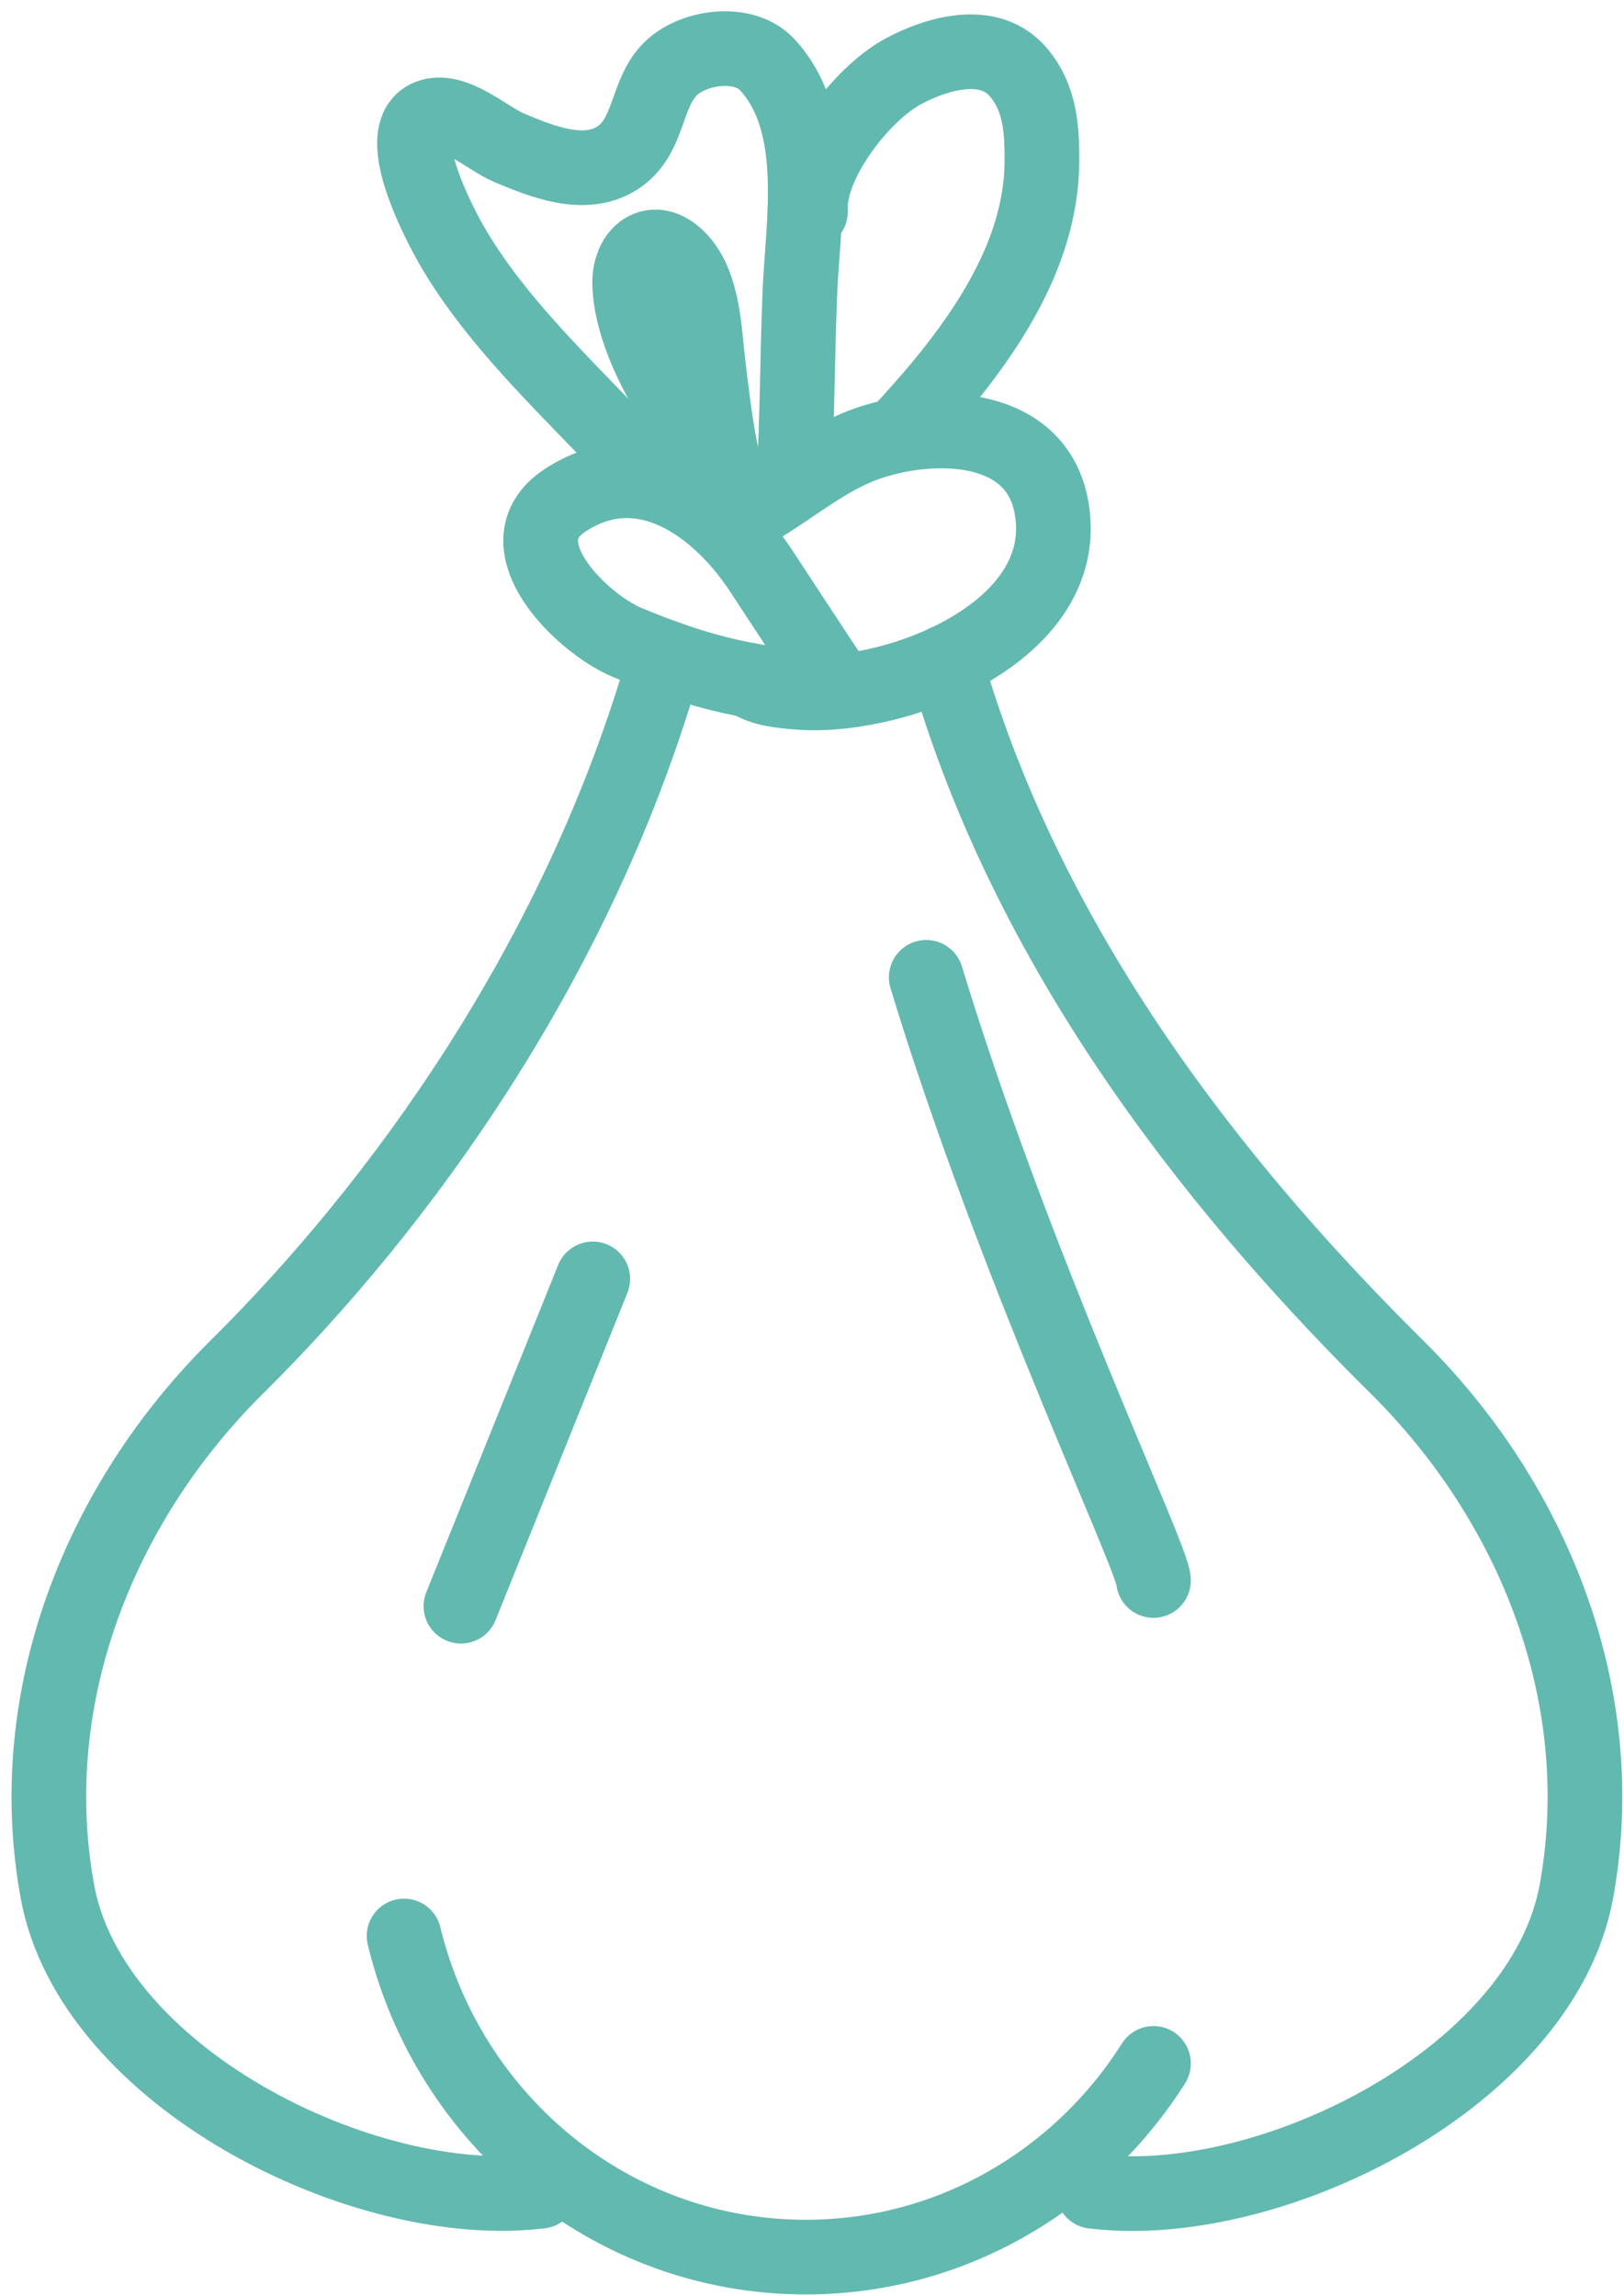 <svg width="87" height="123" viewBox="0 0 87 123" fill="none" xmlns="http://www.w3.org/2000/svg">
<path d="M35.656 35.211C31.032 51.472 21.349 64.649 12.681 73.229C5.355 80.486 1.177 90.874 3.073 101.304C4.888 111.274 19.514 118.544 28.959 117.369" stroke="#62B9AF" stroke-width="4" stroke-linecap="round" stroke-linejoin="round"/>
<path d="M50.654 35.467C55.279 51.729 66.181 64.656 74.848 73.236C82.175 80.492 86.353 90.881 84.45 101.31C82.635 111.28 68.009 118.551 58.563 117.376" stroke="#62B9AF" stroke-width="4" stroke-linecap="round" stroke-linejoin="round"/>
<path d="M44.906 36.851C40.742 36.851 37.451 36.021 33.585 34.407C31.174 33.402 26.766 29.122 30.26 26.807C34.377 24.086 38.474 27.083 40.769 30.567C41.981 32.403 43.688 35.029 44.906 36.851Z" stroke="#62B9AF" stroke-width="4" stroke-linecap="round" stroke-linejoin="round"/>
<path d="M39.334 27.874C41.894 26.686 43.925 24.586 46.654 23.695C50.222 22.527 55.558 22.696 56.337 27.219C57.474 33.787 48.198 37.425 42.929 37.095C42.835 37.095 42.74 37.081 42.638 37.074C41.846 37 40.851 36.919 40.174 36.453" stroke="#62B9AF" stroke-width="4" stroke-linecap="round" stroke-linejoin="round"/>
<path d="M35.034 25.754C31.289 21.515 26.123 17.181 23.577 11.976C23.008 10.822 21.187 6.995 22.967 6.259C24.295 5.712 26.123 7.433 27.254 7.906C28.974 8.628 31.289 9.593 33.057 8.473C34.824 7.352 34.553 5.064 35.901 3.707C37.113 2.485 39.828 2.114 41.081 3.444C43.776 6.313 43.132 11.153 42.902 14.717C42.719 17.579 42.733 22.905 42.509 25.761" stroke="#62B9AF" stroke-width="4" stroke-linecap="round" stroke-linejoin="round"/>
<path d="M43.417 11.342C43.254 8.75 46.186 4.99 48.414 3.808C50.256 2.829 53.018 2.046 54.562 3.876C55.747 5.28 55.828 6.981 55.815 8.729C55.754 14.305 51.874 19.206 48.258 23.114" stroke="#62B9AF" stroke-width="4" stroke-linecap="round" stroke-linejoin="round"/>
<path d="M39.638 27.563C38.371 25.605 37.308 23.56 36.096 21.582C34.986 19.779 33.781 17.363 33.733 15.189C33.699 13.562 34.992 12.482 36.347 13.853C37.701 15.223 37.728 17.795 37.938 19.509C38.277 22.27 38.561 25.065 39.638 27.569V27.563Z" stroke="#62B9AF" stroke-width="4" stroke-linecap="round" stroke-linejoin="round"/>
<path d="M61.794 110.525C57.846 116.769 50.973 120.9 43.166 120.9C32.765 120.9 24.037 113.576 21.646 103.7" stroke="#62B9AF" stroke-width="4" stroke-linecap="round" stroke-linejoin="round"/>
<path d="M61.794 84.657C61.794 83.503 54.325 67.842 49.619 52.35" stroke="#62B9AF" stroke-width="4" stroke-linecap="round" stroke-linejoin="round"/>
<path d="M24.693 86.035L31.756 68.504" stroke="#62B9AF" stroke-width="4" stroke-linecap="round" stroke-linejoin="round"/>
</svg>

